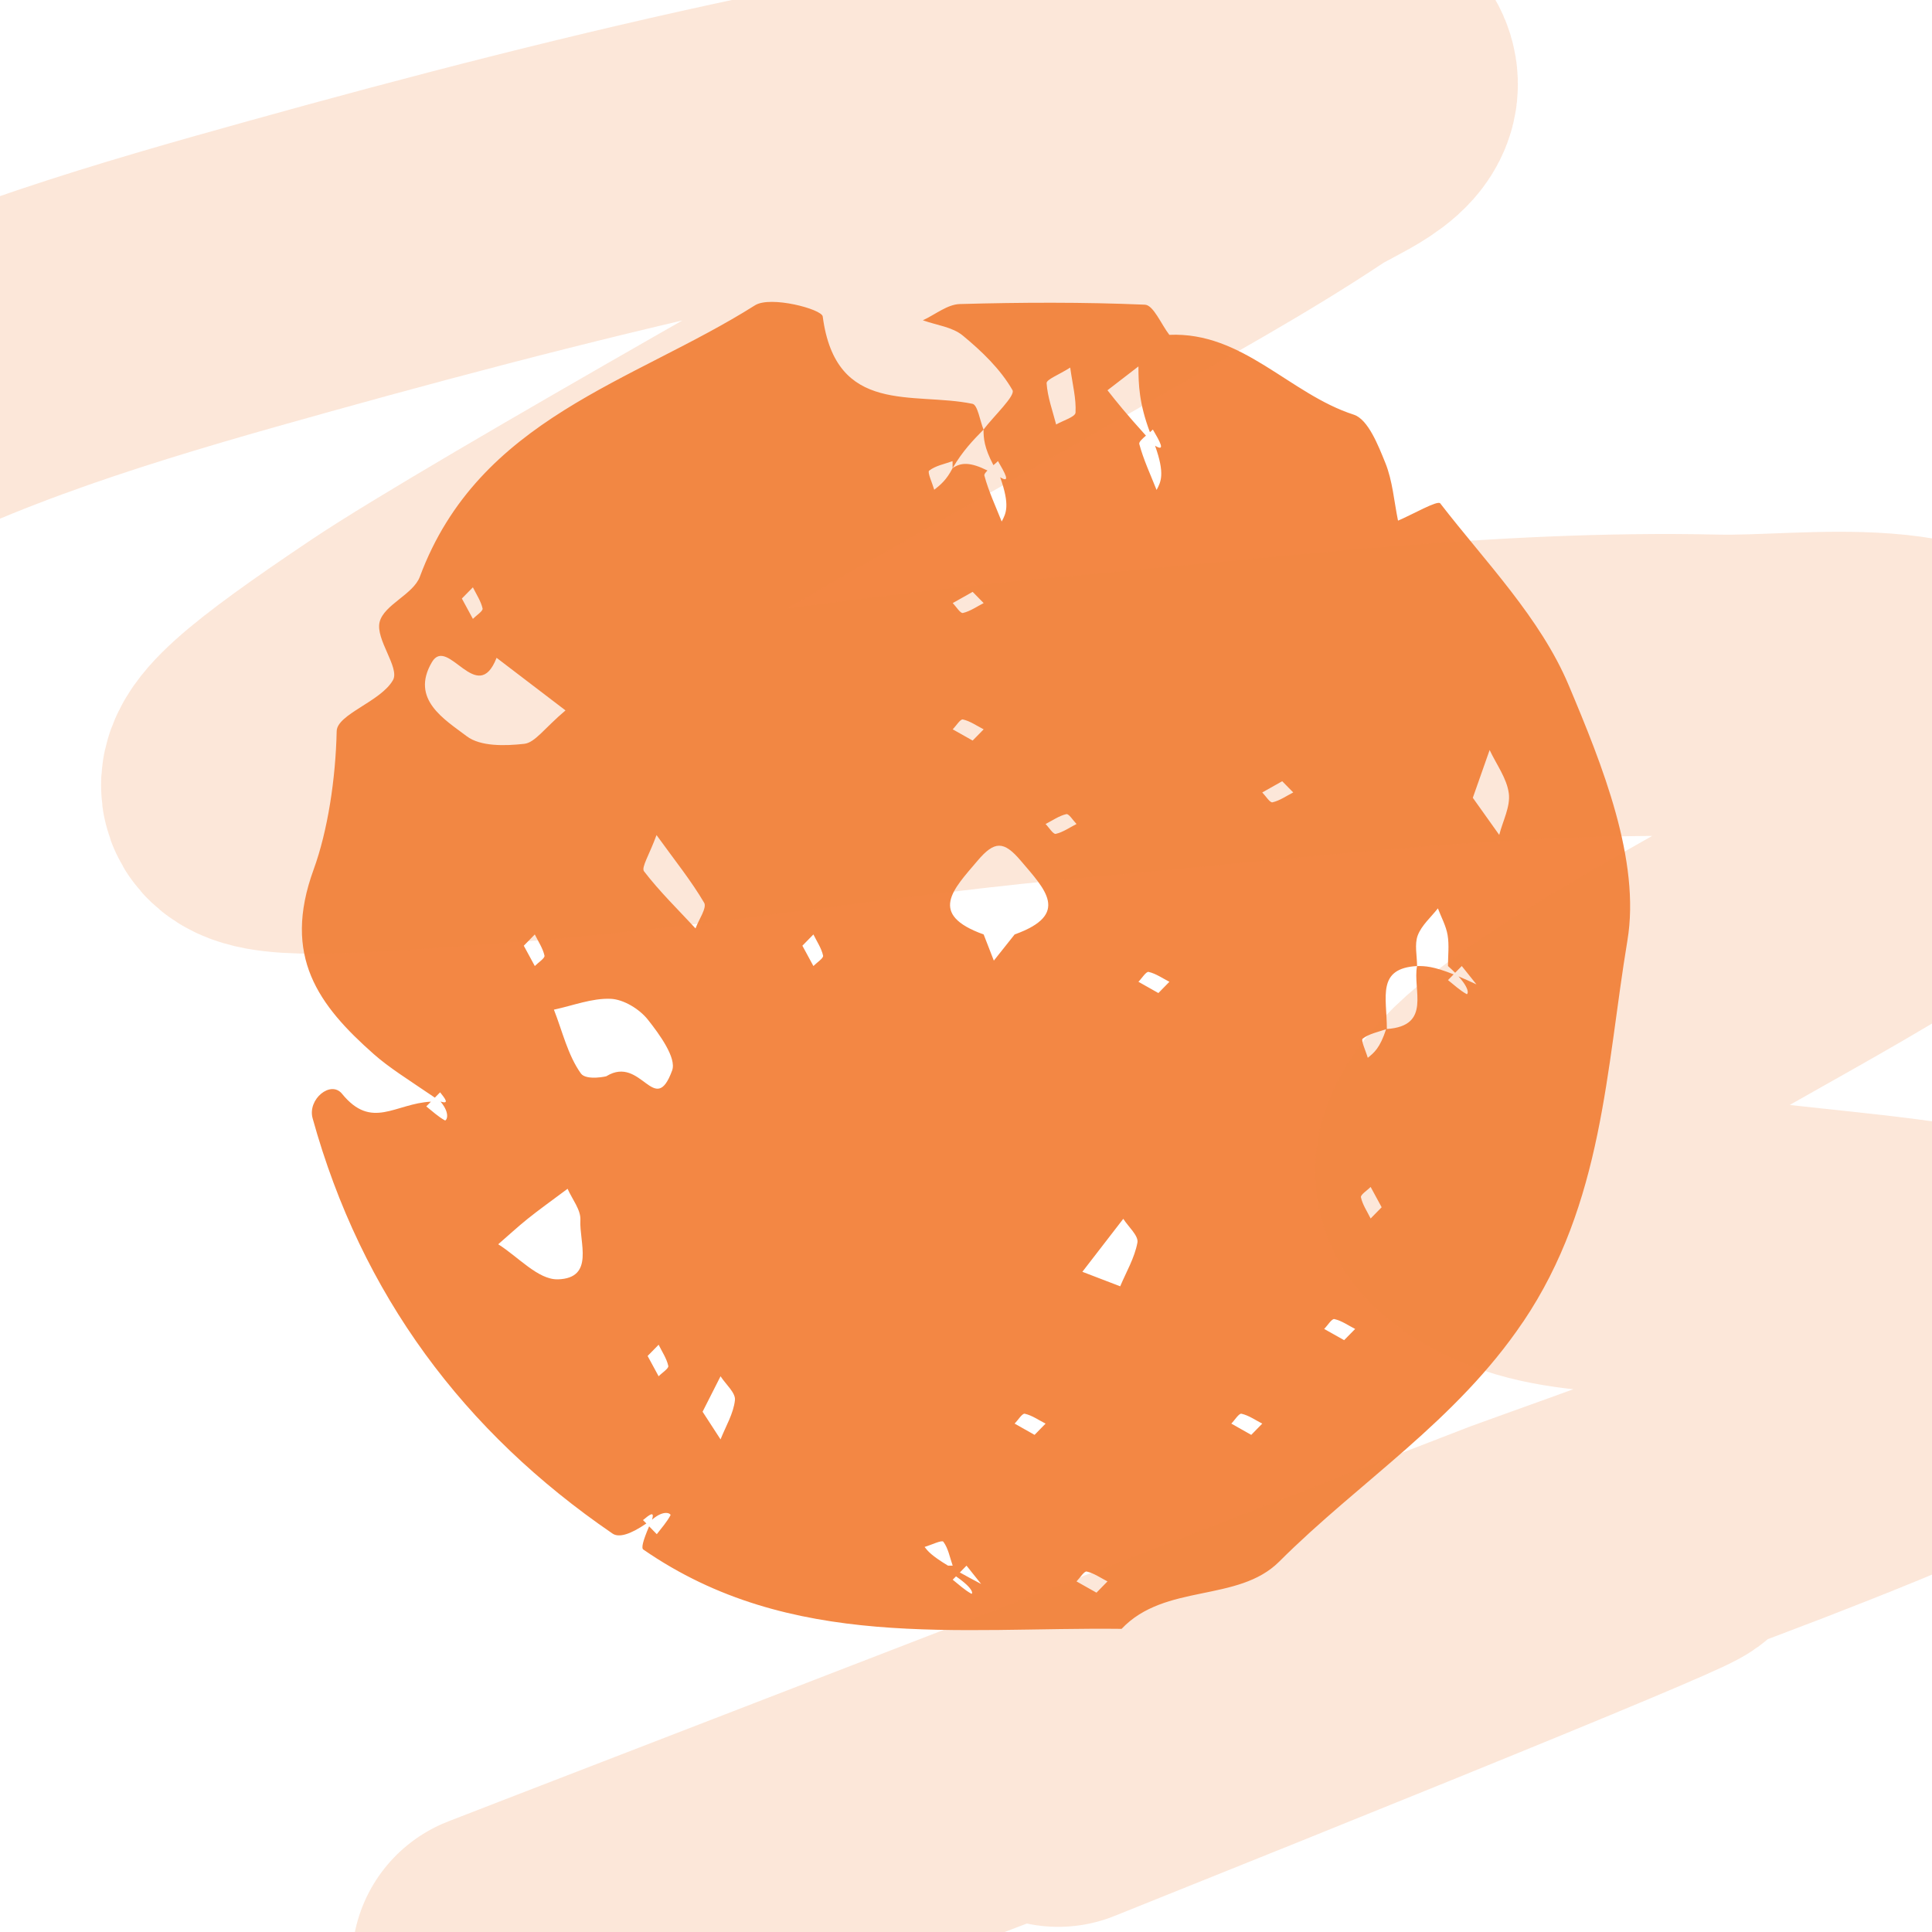 <svg width="64" height="64" viewBox="0 0 64 64" fill="none" xmlns="http://www.w3.org/2000/svg">
<g id="Icon" clip-path="url(#clip0_5809_7269)">
<path id="Vector" d="M50.455 43.789C53.108 39.855 53.204 35.391 53.91 31.157C54.352 28.506 53.084 25.355 51.965 22.699C51.029 20.474 49.217 18.625 47.71 16.675C47.623 16.562 46.794 17.043 46.311 17.247C46.179 16.606 46.132 15.929 45.891 15.334C45.65 14.739 45.317 13.889 44.844 13.736C42.717 13.051 41.171 10.985 38.736 11.092C38.466 10.744 38.209 10.105 37.926 10.093C35.885 10.006 33.838 10.015 31.796 10.072C31.383 10.083 30.979 10.422 30.571 10.61C31.017 10.771 31.544 10.829 31.891 11.114C32.52 11.633 33.14 12.226 33.54 12.924C33.645 13.106 32.923 13.78 32.581 14.229C32.581 14.516 32.599 14.821 32.908 15.409C32.964 15.363 33.017 15.317 33.059 15.274C33.279 15.653 33.5 16.033 33.132 15.81C33.466 16.747 33.325 17.011 33.182 17.276C32.982 16.771 32.748 16.276 32.609 15.754C32.597 15.711 32.647 15.651 32.711 15.586C32.132 15.3 31.835 15.317 31.555 15.508C31.354 15.902 31.151 16.063 30.948 16.224C30.885 16.005 30.715 15.641 30.778 15.592C30.991 15.425 31.29 15.372 31.555 15.276V15.509C31.897 14.928 32.239 14.579 32.581 14.231C32.461 13.935 32.387 13.412 32.215 13.377C30.259 12.971 27.688 13.778 27.254 10.484C27.222 10.239 25.523 9.79 25.011 10.113C20.981 12.66 15.864 13.85 13.909 19.102C13.689 19.694 12.718 20.03 12.575 20.607C12.434 21.183 13.25 22.119 13.018 22.529C12.615 23.242 11.165 23.658 11.153 24.221C11.118 25.812 10.855 27.525 10.389 28.805C9.34 31.682 10.551 33.301 12.386 34.923C12.886 35.364 13.474 35.729 14.405 36.361C14.464 36.303 14.521 36.243 14.579 36.184C14.741 36.387 14.903 36.59 14.592 36.489C14.945 36.914 14.777 37.136 14.739 37.115C14.516 36.992 14.323 36.812 14.121 36.651C14.173 36.599 14.224 36.546 14.275 36.494C13.084 36.554 12.316 37.443 11.33 36.233C10.959 35.776 10.181 36.412 10.356 37.045C11.978 42.895 15.366 47.432 20.29 50.801C20.5 50.945 20.878 50.833 21.411 50.467C21.374 50.429 21.337 50.392 21.3 50.355C21.499 50.19 21.699 50.025 21.598 50.342C22.016 49.983 22.233 50.154 22.212 50.192C22.091 50.419 21.915 50.616 21.757 50.822C21.672 50.735 21.588 50.649 21.503 50.562C21.295 51.048 21.24 51.282 21.31 51.33C26.188 54.705 31.741 53.894 37.154 53.958C38.592 52.44 41.008 53.096 42.376 51.73C45.039 49.07 48.226 47.091 50.451 43.792L50.455 43.789ZM15.665 19.456C15.779 19.688 15.931 19.912 15.986 20.157C16.004 20.243 15.779 20.385 15.665 20.501C15.542 20.274 15.419 20.046 15.3 19.827C15.437 19.688 15.551 19.571 15.665 19.456ZM14.308 21.934C14.834 21.042 15.813 23.426 16.45 21.791C17.128 22.308 17.805 22.825 18.733 23.533C18.032 24.126 17.724 24.6 17.368 24.64C16.735 24.711 15.916 24.734 15.46 24.388C14.73 23.833 13.583 23.166 14.308 21.934ZM18.037 31.657C18.055 31.742 17.83 31.885 17.716 32.001C17.593 31.774 17.47 31.546 17.351 31.328L17.716 30.955C17.83 31.187 17.982 31.411 18.037 31.657ZM18.475 42.379C17.828 42.396 17.161 41.63 16.504 41.218C16.832 40.934 17.151 40.638 17.489 40.367C17.862 40.068 18.253 39.79 18.802 39.38C18.951 39.72 19.245 40.078 19.226 40.416C19.185 41.15 19.712 42.346 18.476 42.38L18.475 42.379ZM21.818 45.591C21.695 45.364 21.572 45.136 21.453 44.918L21.818 44.546C21.931 44.778 22.084 45.002 22.138 45.247C22.157 45.333 21.931 45.475 21.818 45.591ZM22.266 35.459C21.689 37.038 21.25 34.948 20.095 35.646C20.146 35.649 19.421 35.809 19.243 35.56C18.81 34.956 18.631 34.163 18.349 33.446C18.978 33.313 19.612 33.06 20.234 33.087C20.66 33.107 21.181 33.425 21.459 33.774C21.847 34.263 22.416 35.046 22.266 35.459ZM21.334 28.863C21.236 28.736 21.514 28.308 21.748 27.663C22.362 28.513 22.898 29.177 23.326 29.906C23.424 30.071 23.146 30.466 23.04 30.755C22.462 30.131 21.851 29.536 21.334 28.863ZM23.869 47.682C23.697 47.418 23.526 47.154 23.274 46.765C23.45 46.416 23.659 46.003 23.869 45.591C24.04 45.856 24.372 46.138 24.346 46.38C24.298 46.827 24.04 47.249 23.869 47.682ZM26.945 32.001C26.822 31.774 26.699 31.546 26.58 31.328C26.717 31.187 26.831 31.071 26.945 30.955C27.059 31.187 27.212 31.411 27.266 31.657C27.284 31.742 27.059 31.885 26.945 32.001ZM37.712 12.138C37.712 12.741 37.735 13.366 38.092 14.317C38.127 14.287 38.163 14.257 38.19 14.229C38.411 14.608 38.631 14.988 38.263 14.765C38.597 15.701 38.456 15.966 38.313 16.23C38.113 15.726 37.88 15.23 37.74 14.708C37.723 14.642 37.836 14.538 37.961 14.431C37.303 13.704 36.983 13.305 36.687 12.928C37.029 12.665 37.371 12.401 37.712 12.138ZM35.452 12.177C35.531 12.744 35.654 13.21 35.628 13.668C35.62 13.812 35.211 13.932 34.986 14.062C34.869 13.607 34.701 13.155 34.67 12.694C34.662 12.569 35.075 12.417 35.451 12.177H35.452ZM32.22 19.606C32.357 19.746 32.471 19.862 32.585 19.978C32.358 20.094 32.138 20.25 31.897 20.306C31.813 20.324 31.674 20.094 31.56 19.978C31.782 19.853 32.006 19.727 32.22 19.606ZM31.897 23.833C32.138 23.887 32.358 24.044 32.585 24.16C32.471 24.276 32.357 24.392 32.22 24.532C32.005 24.411 31.782 24.285 31.56 24.16C31.674 24.044 31.813 23.814 31.897 23.833ZM30.628 51.245C30.844 51.18 31.201 51.007 31.249 51.071C31.412 51.289 31.464 51.593 31.559 51.864H31.404C30.853 51.53 30.736 51.385 30.628 51.245ZM32.177 52.794C31.954 52.671 31.762 52.491 31.56 52.33C31.597 52.294 31.632 52.256 31.669 52.219C32.31 52.663 32.208 52.812 32.177 52.795V52.794ZM31.796 52.09C31.869 52.014 31.943 51.939 32.017 51.864C32.179 52.067 32.341 52.27 32.502 52.472C32.219 52.324 31.994 52.2 31.796 52.09ZM34.271 47.532C34.057 47.41 33.833 47.285 33.611 47.159C33.724 47.043 33.863 46.813 33.948 46.832C34.189 46.886 34.408 47.043 34.636 47.159C34.522 47.275 34.408 47.392 34.271 47.532ZM33.611 30.955C33.381 31.244 33.152 31.533 32.922 31.822C32.81 31.532 32.698 31.244 32.585 30.955C30.727 30.289 31.579 29.461 32.382 28.513C32.945 27.849 33.252 27.849 33.815 28.513C34.618 29.46 35.469 30.288 33.611 30.955ZM34.636 27.296C34.864 27.18 35.083 27.024 35.324 26.969C35.408 26.95 35.548 27.18 35.661 27.296C35.434 27.412 35.214 27.568 34.973 27.623C34.889 27.642 34.75 27.412 34.636 27.296ZM36.322 52.759C36.108 52.637 35.884 52.512 35.661 52.386C35.775 52.27 35.915 52.041 35.999 52.059C36.24 52.114 36.459 52.27 36.687 52.386C36.573 52.502 36.459 52.619 36.322 52.759ZM37.108 42.611C36.423 42.347 36.139 42.239 35.855 42.13C36.307 41.544 36.759 40.96 37.21 40.375C37.378 40.638 37.719 40.935 37.679 41.16C37.586 41.669 37.304 42.142 37.108 42.611ZM38.373 32.896C38.158 32.774 37.935 32.649 37.712 32.523C37.826 32.407 37.966 32.177 38.05 32.196C38.291 32.251 38.51 32.407 38.738 32.523C38.624 32.639 38.51 32.755 38.373 32.896ZM49.346 24.845C49.57 25.323 49.916 25.783 49.981 26.281C50.039 26.717 49.782 27.196 49.664 27.657C49.364 27.236 49.065 26.814 48.789 26.428C49.032 25.737 49.188 25.29 49.346 24.845ZM41.449 47.532C41.235 47.41 41.011 47.285 40.789 47.159C40.903 47.043 41.042 46.813 41.126 46.832C41.367 46.886 41.587 47.043 41.814 47.159C41.7 47.275 41.587 47.392 41.449 47.532ZM42.152 26.578C42.068 26.597 41.928 26.367 41.814 26.251C42.037 26.125 42.26 26 42.475 25.879L42.84 26.251C42.612 26.367 42.393 26.523 42.152 26.578ZM44.526 44.395C44.311 44.274 44.088 44.149 43.865 44.023C43.979 43.907 44.118 43.677 44.203 43.696C44.444 43.75 44.663 43.907 44.891 44.023C44.777 44.139 44.663 44.255 44.526 44.395ZM45.404 40.364C45.29 40.132 45.137 39.908 45.083 39.663C45.064 39.577 45.29 39.435 45.404 39.319C45.527 39.546 45.65 39.773 45.769 39.992C45.631 40.132 45.517 40.248 45.404 40.364ZM45.309 35.041C45.246 34.821 45.075 34.458 45.139 34.408C45.353 34.242 45.651 34.189 45.916 34.093C45.714 34.72 45.511 34.88 45.309 35.041ZM48.584 32.931C48.362 32.808 48.17 32.628 47.967 32.467C48.03 32.403 48.092 32.34 48.154 32.277C47.469 32.004 47.203 32.001 46.942 32.001C46.788 32.788 47.437 33.984 45.942 34.087C45.939 33.013 45.6 32.079 46.942 32.001C46.942 31.659 46.852 31.282 46.965 30.985C47.093 30.649 47.402 30.386 47.632 30.091C47.744 30.386 47.903 30.672 47.954 30.977C48.01 31.31 47.966 31.659 47.966 32.001C48.059 32.082 48.134 32.156 48.203 32.225C48.277 32.15 48.35 32.076 48.423 32.001C48.586 32.203 48.748 32.406 48.909 32.609C48.679 32.5 48.488 32.417 48.314 32.344C48.724 32.797 48.616 32.949 48.584 32.931Z" fill="#F38744"/>
<path id="Vector 88" d="M-5 13.989C-0.474 11.66 4.765 10.162 9.588 8.82C20.127 5.886 31.172 3.22 42.102 2.281C43.142 2.191 44.8 1.569 45.224 2.53C45.618 3.422 43.9 3.983 43.091 4.523C40.62 6.172 37.997 7.581 35.426 9.069C31.778 11.181 16.727 19.599 13.111 22.023C5.551 27.091 7.268 26.916 16.295 26.258C22.778 25.785 29.198 24.645 35.674 24.078C42.709 23.462 49.754 22.55 56.814 22.708C60.079 22.781 64.925 21.825 66.395 24.763C68.154 28.277 44.709 36.298 49.118 39.803C51.317 41.551 54.605 40.946 57.37 41.391C60.903 41.96 70.085 42.192 67.57 44.754C65.761 46.597 51.264 51.625 50.509 51.916C-48.424 90.155 108.362 29.437 35.056 58.829" stroke="#F38744" stroke-opacity="0.2" stroke-width="10" stroke-linecap="round"/>
</g>
<defs>
<clipPath id="clip0_5809_7269">
<rect width="64" height="64" fill="white"/>
</clipPath>
</defs>
</svg>
